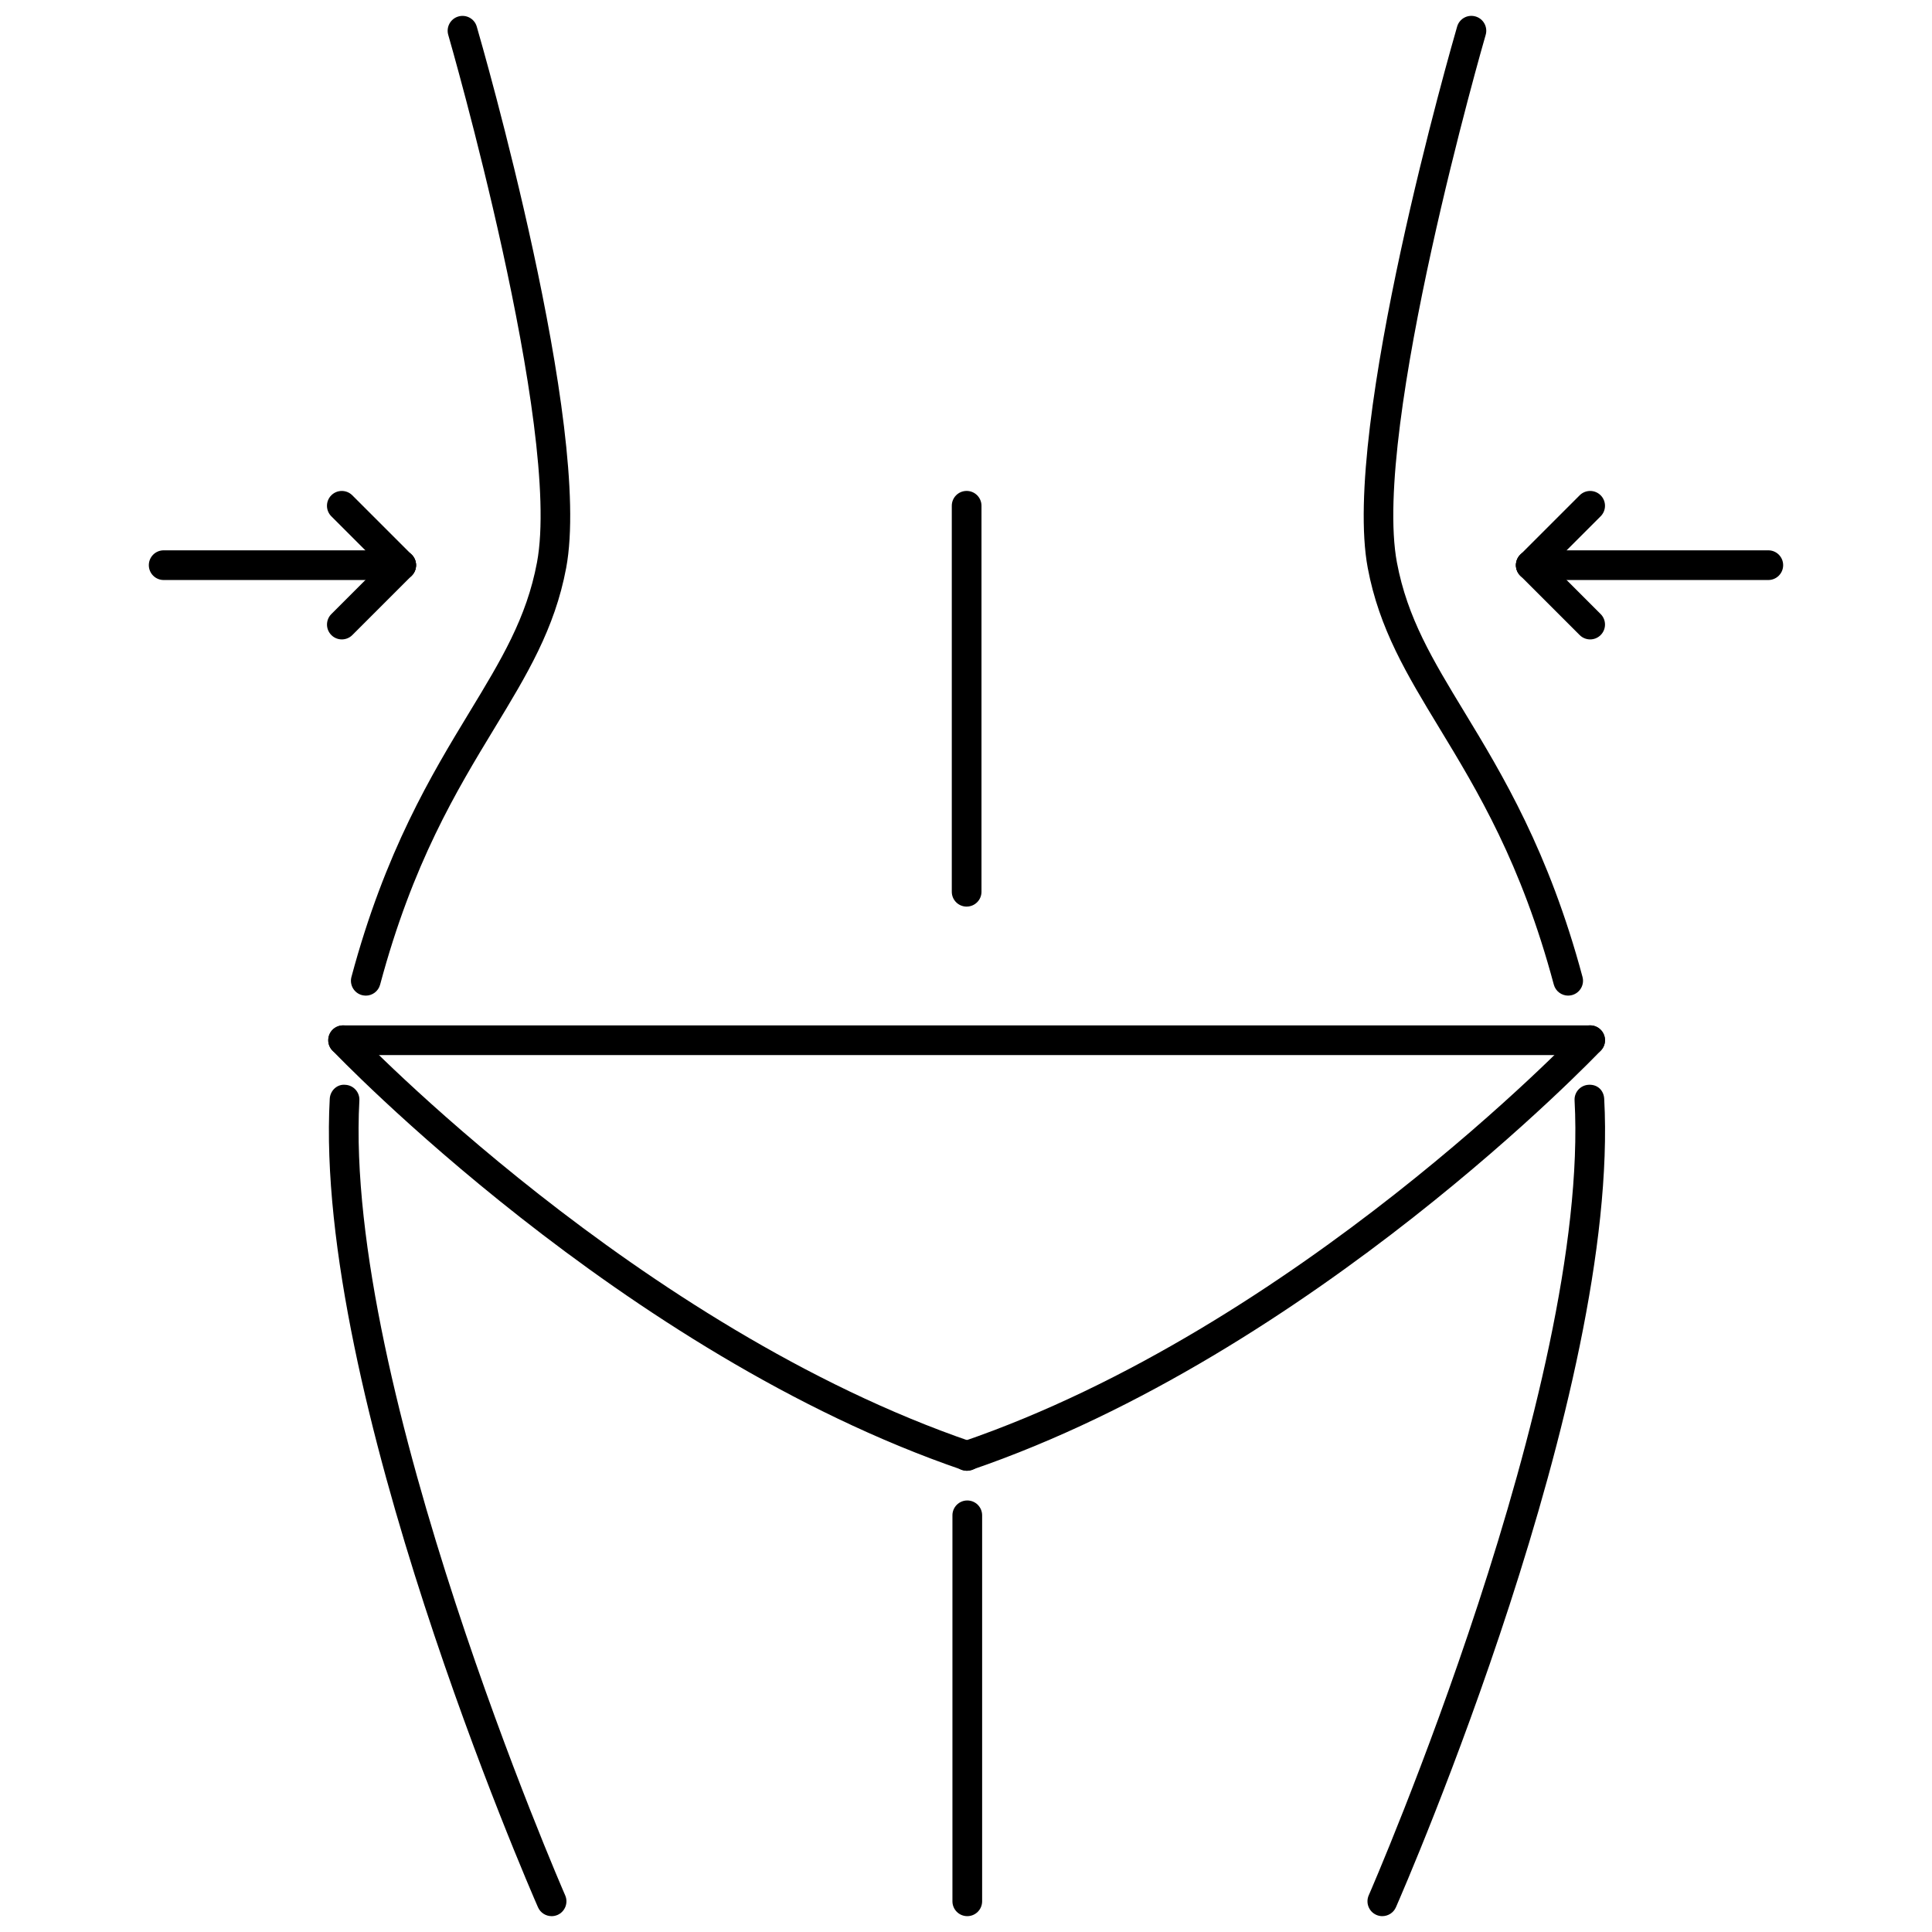 <?xml version="1.0" encoding="UTF-8"?>
<!-- Uploaded to: ICON Repo, www.svgrepo.com, Generator: ICON Repo Mixer Tools -->
<svg width="800px" height="800px" version="1.1" viewBox="144 144 512 512" xmlns="http://www.w3.org/2000/svg">
 <defs>
  <clipPath id="e">
   <path d="m506 431h64v220.9h-64z"/>
  </clipPath>
  <clipPath id="d">
   <path d="m505 148.09h59v259.91h-59z"/>
  </clipPath>
  <clipPath id="c">
   <path d="m231 431h64v220.9h-64z"/>
  </clipPath>
  <clipPath id="b">
   <path d="m237 148.09h59v259.91h-59z"/>
  </clipPath>
  <clipPath id="a">
   <path d="m396 541h9v110.9h-9z"/>
  </clipPath>
 </defs>
 <g clip-path="url(#e)">
  <path d="m510.33 651.8c-0.531 0-1.066-0.105-1.582-0.332-1.992-0.875-2.891-3.195-2.019-5.188 0.59-1.336 58.684-134.81 54.551-210.66-0.121-2.168 1.543-4.027 3.711-4.141 2.422-0.145 4.027 1.543 4.141 3.711 4.242 77.727-52.766 208.71-55.195 214.25-0.648 1.48-2.094 2.356-3.606 2.356z"/>
 </g>
 <g clip-path="url(#d)">
  <path d="m559.58 407.85c-1.738 0-3.328-1.16-3.805-2.918-8.637-32.25-20.188-51.277-30.375-68.066-8.539-14.07-15.906-26.211-18.934-42.363-6.977-37.215 22.438-139.14 23.691-143.46 0.605-2.09 2.766-3.289 4.879-2.68 2.082 0.605 3.289 2.789 2.684 4.879-0.309 1.039-30.152 104.43-23.523 139.81 2.766 14.738 9.461 25.766 17.934 39.727 9.941 16.383 22.316 36.77 31.25 70.117 0.562 2.098-0.684 4.25-2.789 4.816-0.34 0.086-0.676 0.133-1.012 0.133z"/>
 </g>
 <path d="m400.17 533.77c-1.637 0-3.164-1.031-3.723-2.66-0.703-2.059 0.391-4.297 2.449-4.996 88.488-30.277 162.92-108.36 163.66-109.14 1.484-1.59 3.996-1.668 5.555-0.16 1.582 1.492 1.652 3.981 0.16 5.555-0.754 0.801-76.473 80.27-166.84 111.18-0.418 0.152-0.848 0.219-1.27 0.219z"/>
 <g clip-path="url(#c)">
  <path d="m290.18 651.8c-1.516 0-2.957-0.875-3.606-2.352-2.43-5.539-59.434-136.53-55.188-214.25 0.113-2.176 1.961-3.949 4.141-3.711 2.172 0.113 3.832 1.977 3.711 4.141-4.141 75.867 53.953 209.32 54.543 210.66 0.871 1.988-0.035 4.312-2.023 5.188-0.516 0.219-1.051 0.328-1.578 0.328z"/>
 </g>
 <g clip-path="url(#b)">
  <path d="m240.94 407.85c-0.34 0-0.68-0.047-1.023-0.133-2.098-0.566-3.34-2.719-2.781-4.816 8.93-33.352 21.305-53.734 31.242-70.117 8.473-13.961 15.164-24.988 17.93-39.727 6.633-35.387-23.219-138.78-23.516-139.81-0.605-2.09 0.594-4.273 2.68-4.879 2.098-0.605 4.273 0.59 4.875 2.68 1.258 4.32 30.676 106.24 23.695 143.46-3.023 16.152-10.398 28.301-18.934 42.363-10.184 16.789-21.73 35.816-30.371 68.066-0.469 1.758-2.059 2.918-3.797 2.918z"/>
 </g>
 <path d="m400.34 533.77c-0.422 0-0.852-0.07-1.27-0.215-90.363-30.91-166.24-110.38-167-111.18-1.492-1.582-1.422-4.074 0.152-5.562 1.582-1.492 4.07-1.422 5.562 0.152 0.742 0.785 75.332 78.863 163.82 109.15 2.059 0.699 3.152 2.934 2.445 4.996-0.555 1.629-2.082 2.656-3.719 2.656z"/>
 <path d="m565.41 423.61h-330.49c-2.176 0-3.934-1.762-3.934-3.934 0-2.176 1.758-3.934 3.934-3.934h330.49c2.176 0 3.934 1.758 3.934 3.934s-1.758 3.934-3.934 3.934z"/>
 <g clip-path="url(#a)">
  <path d="m400.34 651.8c-2.176 0-3.934-1.758-3.934-3.934v-102.29c0-2.176 1.758-3.934 3.934-3.934 2.176 0 3.934 1.758 3.934 3.934v102.29c0 2.172-1.758 3.934-3.934 3.934z"/>
 </g>
 <path d="m400.17 384.26c-2.176 0-3.934-1.758-3.934-3.934v-102.29c0-2.176 1.758-3.934 3.934-3.934s3.934 1.758 3.934 3.934v102.29c0 2.172-1.758 3.93-3.934 3.93z"/>
 <path d="m612.62 297.71h-62.949c-2.176 0-3.934-1.758-3.934-3.934 0-2.176 1.758-3.934 3.934-3.934h62.949c2.176 0 3.934 1.758 3.934 3.934 0 2.176-1.762 3.934-3.934 3.934z"/>
 <path d="m549.67 297.71c-1.004 0-2.012-0.383-2.781-1.152-1.535-1.535-1.535-4.027 0-5.562l15.738-15.738c1.535-1.535 4.027-1.535 5.562 0s1.535 4.027 0 5.562l-15.738 15.738c-0.77 0.77-1.773 1.152-2.781 1.152z"/>
 <path d="m565.41 313.45c-1.008 0-2.012-0.383-2.781-1.152l-15.738-15.738c-1.535-1.535-1.535-4.027 0-5.562 1.535-1.535 4.027-1.535 5.562 0l15.738 15.738c1.535 1.535 1.535 4.027 0 5.562-0.77 0.77-1.777 1.152-2.781 1.152z"/>
 <path d="m250.32 297.71h-62.945c-2.176 0-3.934-1.758-3.934-3.934 0-2.176 1.758-3.934 3.934-3.934h62.949c2.176 0 3.934 1.758 3.934 3.934 0 2.176-1.762 3.934-3.938 3.934z"/>
 <path d="m250.32 297.71c-1.004 0-2.012-0.383-2.781-1.152l-15.738-15.738c-1.535-1.535-1.535-4.027 0-5.562 1.535-1.535 4.027-1.535 5.562 0l15.738 15.738c1.535 1.535 1.535 4.027 0 5.562-0.766 0.77-1.773 1.152-2.781 1.152z"/>
 <path d="m234.59 313.45c-1.008 0-2.016-0.383-2.781-1.152-1.535-1.535-1.535-4.027 0-5.562l15.738-15.738c1.535-1.535 4.027-1.535 5.562 0 1.535 1.535 1.535 4.027 0 5.562l-15.738 15.738c-0.77 0.77-1.777 1.152-2.781 1.152z"/>
</svg>